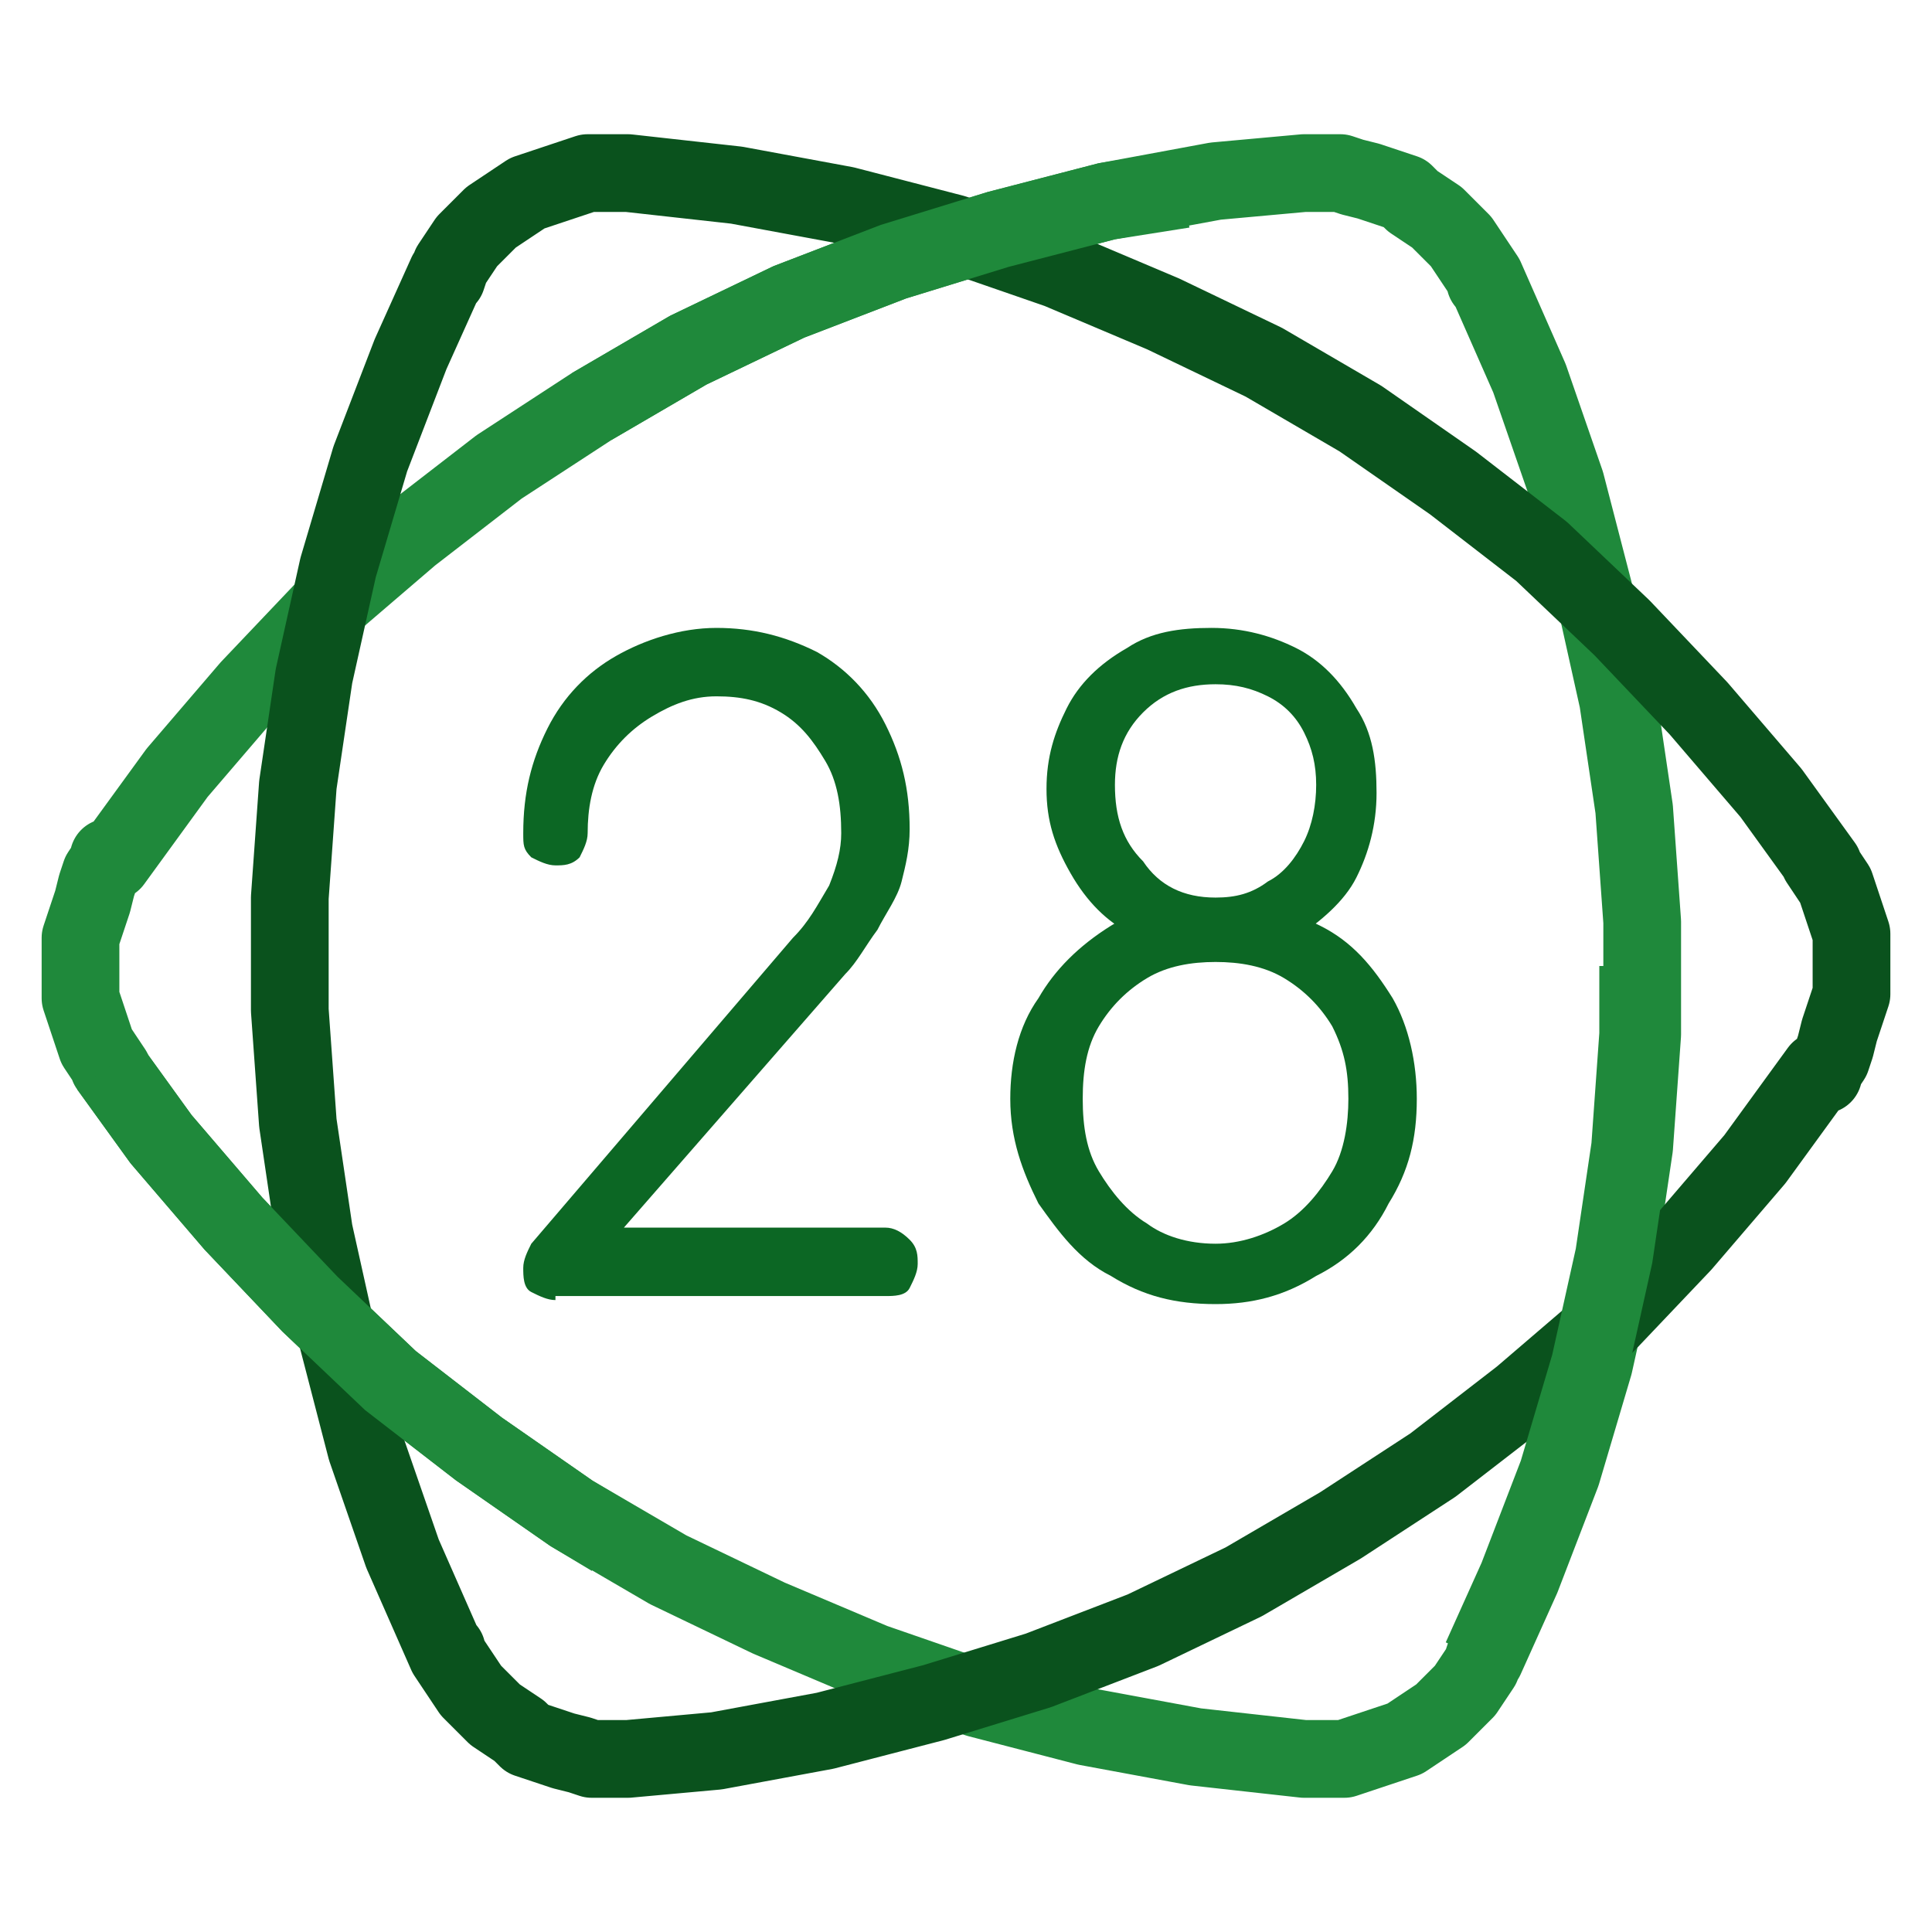 <?xml version="1.0" encoding="utf-8"?>
<!-- Generator: Adobe Illustrator 25.4.1, SVG Export Plug-In . SVG Version: 6.00 Build 0)  -->
<svg version="1.1"
	 id="svg13620" xmlns:inkscape="http://www.inkscape.org/namespaces/inkscape" xmlns:sodipodi="http://sodipodi.sourceforge.net/DTD/sodipodi-0.dtd" xmlns:svg="http://www.w3.org/2000/svg"
	 xmlns="http://www.w3.org/2000/svg" xmlns:xlink="http://www.w3.org/1999/xlink" x="0px" y="0px" viewBox="0 0 48 48"
	 style="enable-background:new 0 0 48 48;" xml:space="preserve">
<style type="text/css">
	.st0{fill:none;stroke:#1F893B;stroke-width:1.931;stroke-linecap:round;stroke-linejoin:round;}
	.st1{fill:none;stroke:#0A521D;stroke-width:1.931;stroke-linecap:round;stroke-linejoin:round;}
	.st2{fill:none;stroke:#1F893B;stroke-width:1.931;}
	.st3{enable-background:new    ;}
	.st4{fill:#0C6724;}
</style>
<sodipodi:namedview  bordercolor="#000000" borderopacity="0.25" id="namedview13622" inkscape:current-layer="svg13620" inkscape:cx="31.280486" inkscape:cy="35.163581" inkscape:deskcolor="#d1d1d1" inkscape:pagecheckerboard="0" inkscape:pageopacity="1" inkscape:showpageshadow="2" inkscape:window-height="980" inkscape:window-maximized="1" inkscape:window-width="1280" inkscape:window-x="0" inkscape:window-y="44" inkscape:zoom="6.9532167" pagecolor="#ffffff" showgrid="false">
	</sodipodi:namedview>
<path id="path13610" class="st0" d="M32.4,43.7l-2.7-0.3l-2.7-0.5l-2.7-0.7l-2.6-0.9l-2.6-1.1L16.6,39l-2.4-1.4l-2.3-1.6l-2.2-1.7
	l-2-1.9l-1.9-2L4,28.3l-1.3-1.8 M2.8,26.6l-0.2-0.3L2.4,26l-0.1-0.3l-0.1-0.3l-0.1-0.3L2,24.8l0-0.3l0-0.3l0-0.3l0-0.3l0-0.3
	l0.1-0.3l0.1-0.3l0.1-0.3L2.4,22l0.1-0.3l0.2-0.3l0-0.1 M2.8,21.4l1.6-2.2l1.8-2.1l1.9-2l2.1-1.8l2.2-1.7l2.3-1.5l2.4-1.4l2.5-1.2
	l2.6-1l2.6-0.8L27.5,5l2.7-0.5l2.2-0.2 M32.4,4.3l0.3,0l0.3,0l0.3,0l0.3,0.1L34,4.5l0.3,0.1l0.3,0.1l0.3,0.1L35.1,5l0.3,0.2l0.3,0.2
	l0.2,0.2l0.2,0.2L36.3,6l0.2,0.3l0.2,0.3l0.2,0.3l0,0.1 M36.9,6.9L38,9.4l0.9,2.6l0.7,2.7l0.6,2.7l0.4,2.7l0.2,2.8l0,2.8l-0.2,2.8
	l-0.4,2.7l-0.6,2.7l-0.8,2.7l-1,2.6l-0.9,2 M36.9,41.1l-0.1,0.3l-0.2,0.3l-0.2,0.3l-0.2,0.2l-0.2,0.2l-0.2,0.2l-0.3,0.2L35.2,43
	l-0.3,0.2l-0.3,0.1l-0.3,0.1L34,43.5l-0.3,0.1l-0.3,0.1l-0.3,0l-0.3,0l-0.3,0l-0.1,0"/>
<path id="path13612" class="st1" d="M11.1,41.1L10,38.6L9.1,36l-0.7-2.7l-0.6-2.7l-0.4-2.7l-0.2-2.8l0-2.8l0.2-2.8l0.4-2.7l0.6-2.7
	l0.8-2.7l1-2.6l0.9-2 M11.1,6.9l0.1-0.3l0.2-0.3l0.2-0.3l0.2-0.2l0.2-0.2l0.2-0.2l0.3-0.2L12.8,5l0.3-0.2l0.3-0.1l0.3-0.1L14,4.5
	l0.3-0.1l0.3-0.1l0.3,0l0.3,0l0.3,0l0.1,0 M15.6,4.3l2.7,0.3l2.7,0.5l2.7,0.7l2.6,0.9l2.6,1.1L31.4,9l2.4,1.4l2.3,1.6l2.2,1.7l2,1.9
	l1.9,2l1.8,2.1l1.3,1.8 M45.2,21.4l0.2,0.3l0.2,0.3l0.1,0.3l0.1,0.3l0.1,0.3l0.1,0.3l0,0.3l0,0.3l0,0.3l0,0.3l0,0.3l-0.1,0.3
	l-0.1,0.3l-0.1,0.3L45.6,26l-0.1,0.3l-0.2,0.3l0,0.1 M45.2,26.6l-1.6,2.2l-1.8,2.1l-1.9,2l-2.1,1.8l-2.2,1.7l-2.3,1.5l-2.4,1.4
	l-2.5,1.2l-2.6,1l-2.6,0.8L20.5,43l-2.7,0.5l-2.2,0.2 M15.6,43.7l-0.3,0l-0.3,0l-0.3,0l-0.3-0.1L14,43.5l-0.3-0.1l-0.3-0.1l-0.3-0.1
	L12.9,43l-0.3-0.2l-0.3-0.2l-0.2-0.2l-0.2-0.2L11.7,42l-0.2-0.3l-0.2-0.3l-0.2-0.3l0-0.1"/>
<path id="path13614" class="st2" d="M40.7,24l0,1.7l-0.2,2.8l-0.4,2.7l-0.6,2.7l-0.8,2.7l-1,2.6l-0.9,2 M14.7,10.1L14.7,10.1
	l2.4-1.4l2.5-1.2l2.6-1l2.6-0.8L27.5,5l1.9-0.3 M15.2,38.2l-1-0.6l-2.3-1.6l-2.2-1.7l-2-1.9l-1.9-2L4,28.3l-1.3-1.8"/>
<g class="st3">
	<path class="st4" d="M13.8,32.3c-0.2,0-0.4-0.1-0.6-0.2s-0.2-0.4-0.2-0.6c0-0.2,0.1-0.4,0.2-0.6l6.5-7.6c0.4-0.4,0.6-0.8,0.9-1.3
		c0.2-0.5,0.3-0.9,0.3-1.3c0-0.7-0.1-1.3-0.4-1.8c-0.3-0.5-0.6-0.9-1.1-1.2c-0.5-0.3-1-0.4-1.6-0.4c-0.6,0-1.1,0.2-1.6,0.5
		s-0.9,0.7-1.2,1.2s-0.4,1.1-0.4,1.7c0,0.2-0.1,0.4-0.2,0.6c-0.2,0.2-0.4,0.2-0.6,0.2c-0.2,0-0.4-0.1-0.6-0.2
		c-0.2-0.2-0.2-0.3-0.2-0.6c0-1,0.2-1.8,0.6-2.6c0.4-0.8,1-1.4,1.7-1.8c0.7-0.4,1.6-0.7,2.5-0.7s1.7,0.2,2.5,0.6
		c0.7,0.4,1.3,1,1.7,1.8c0.4,0.8,0.6,1.6,0.6,2.6c0,0.5-0.1,0.9-0.2,1.3c-0.1,0.4-0.4,0.8-0.6,1.2c-0.3,0.4-0.5,0.8-0.8,1.1
		l-5.5,6.3H22c0.2,0,0.4,0.1,0.6,0.3s0.2,0.4,0.2,0.6c0,0.2-0.1,0.4-0.2,0.6s-0.4,0.2-0.6,0.2H13.8z"/>
	<path class="st4" d="M30.2,32.4c-1,0-1.8-0.2-2.6-0.7c-0.8-0.4-1.3-1.1-1.8-1.8c-0.4-0.8-0.7-1.6-0.7-2.6c0-0.9,0.2-1.8,0.7-2.5
		c0.4-0.7,1-1.3,1.8-1.8s1.6-0.6,2.6-0.6c1,0,1.8,0.2,2.6,0.6s1.3,1,1.8,1.8c0.4,0.7,0.6,1.6,0.6,2.5c0,1-0.2,1.8-0.7,2.6
		c-0.4,0.8-1,1.4-1.8,1.8C31.9,32.2,31.1,32.4,30.2,32.4z M30.2,23.7c-0.8,0-1.5-0.2-2.1-0.5s-1.1-0.8-1.5-1.5S26,20.4,26,19.6
		c0-0.8,0.2-1.4,0.5-2s0.8-1.1,1.5-1.5c0.6-0.4,1.3-0.5,2.1-0.5c0.8,0,1.5,0.2,2.1,0.5c0.6,0.3,1.1,0.8,1.5,1.5
		c0.4,0.6,0.5,1.3,0.5,2.1c0,0.8-0.2,1.5-0.5,2.1s-0.9,1.1-1.5,1.5C31.6,23.5,30.9,23.7,30.2,23.7z M30.2,30.9
		c0.6,0,1.2-0.2,1.7-0.5c0.5-0.3,0.9-0.8,1.2-1.3c0.3-0.5,0.4-1.2,0.4-1.8c0-0.7-0.1-1.2-0.4-1.8c-0.3-0.5-0.7-0.9-1.2-1.2
		s-1.1-0.4-1.7-0.4c-0.6,0-1.2,0.1-1.7,0.4s-0.9,0.7-1.2,1.2c-0.3,0.5-0.4,1.1-0.4,1.8c0,0.7,0.1,1.3,0.4,1.8c0.3,0.5,0.7,1,1.2,1.3
		C28.9,30.7,29.5,30.9,30.2,30.9z M30.2,22.3c0.5,0,0.9-0.1,1.3-0.4c0.4-0.2,0.7-0.6,0.9-1s0.3-0.9,0.3-1.4c0-0.5-0.1-0.9-0.3-1.3
		c-0.2-0.4-0.5-0.7-0.9-0.9c-0.4-0.2-0.8-0.3-1.3-0.3c-0.7,0-1.3,0.2-1.8,0.7s-0.7,1.1-0.7,1.8c0,0.8,0.2,1.4,0.7,1.9
		C28.8,22,29.4,22.3,30.2,22.3z"/>
</g>
</svg>
